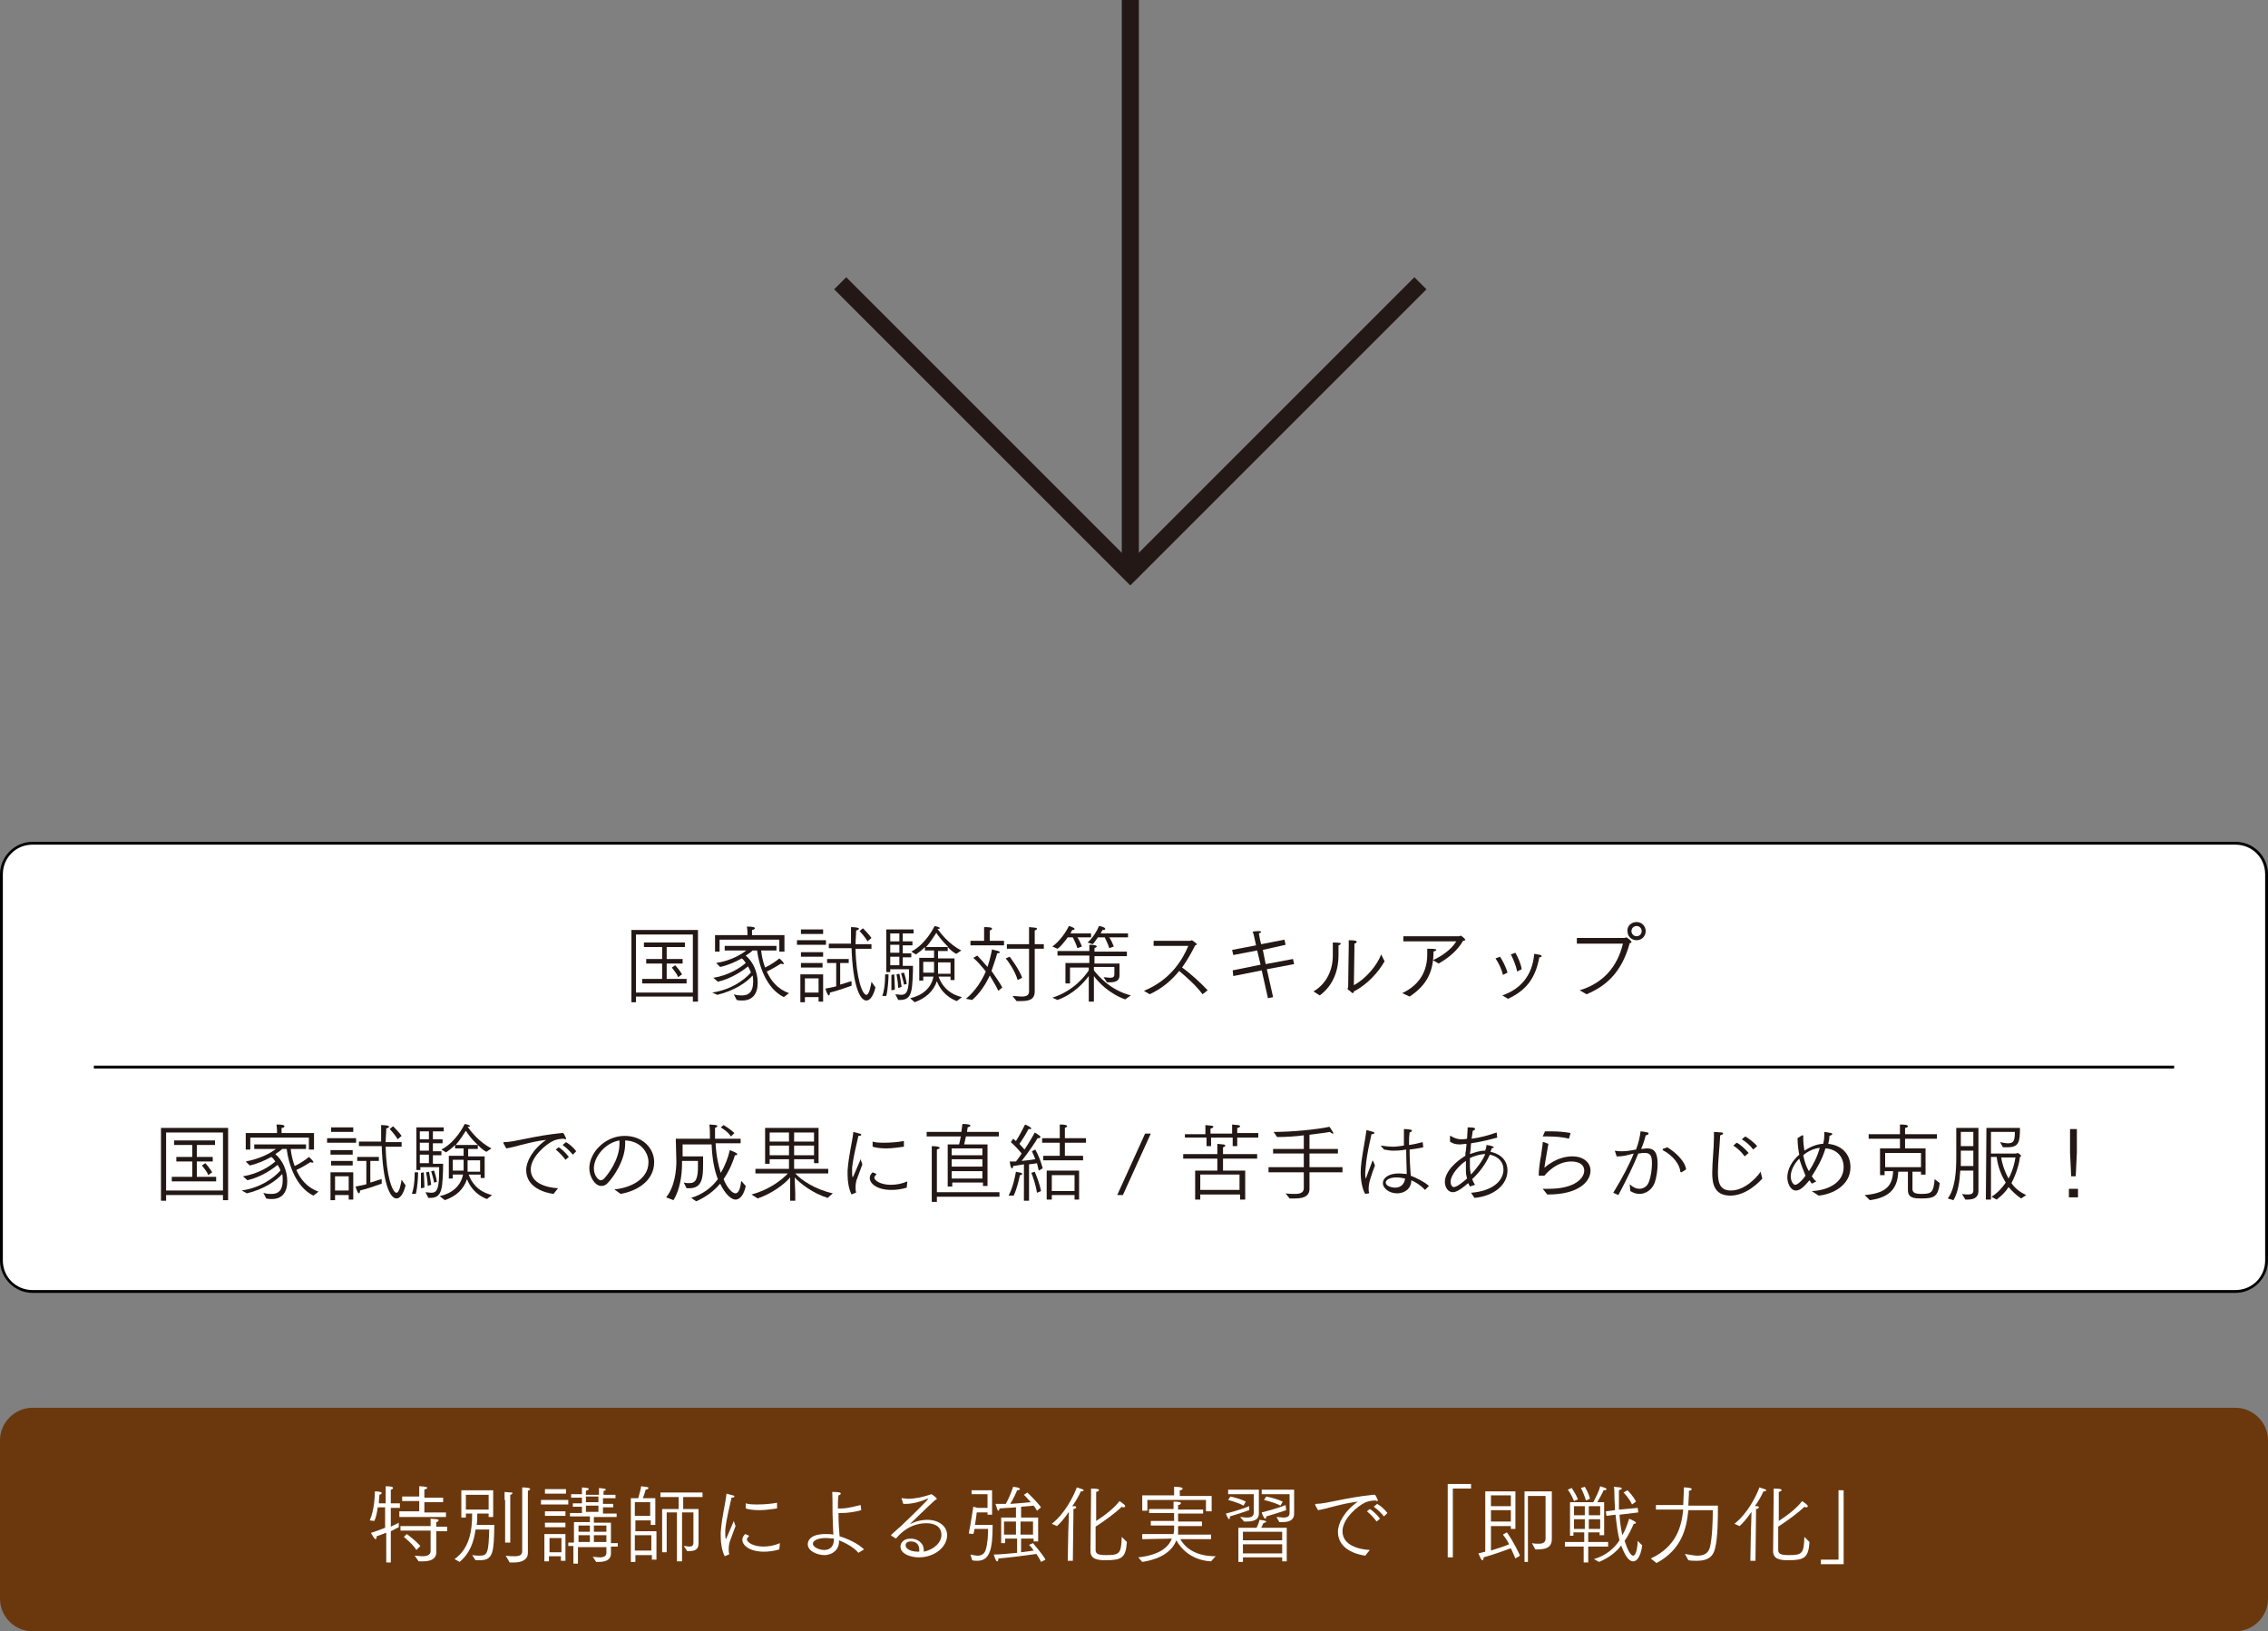 <?xml version="1.0" encoding="utf-8"?>
<!-- Generator: Adobe Illustrator 26.2.1, SVG Export Plug-In . SVG Version: 6.00 Build 0)  -->
<svg version="1.1" id="レイヤー_1" xmlns="http://www.w3.org/2000/svg" xmlns:xlink="http://www.w3.org/1999/xlink" x="0px"
	 y="0px" width="398.7px" height="286.8px" viewBox="0 0 398.7 286.8" style="enable-background:new 0 0 398.7 286.8;"
	 xml:space="preserve">
<rect x="0" y="0" width="398.7" height="286.8" fill="#808080" stroke="none"/>
<g>
	<g>
		<g>
			<path style="fill:#FFFFFF;" d="M5.7,227c-3,0-5.4-2.4-5.4-5.4v-67.9c0-3,2.4-5.4,5.4-5.4H393c3,0,5.4,2.4,5.4,5.4v67.9
				c0,3-2.4,5.4-5.4,5.4H5.7z"/>
			<path d="M393,148.5c2.9,0,5.2,2.3,5.2,5.2v67.9c0,2.9-2.3,5.2-5.2,5.2H5.7c-2.9,0-5.2-2.3-5.2-5.2v-67.9c0-2.9,2.3-5.2,5.2-5.2
				H393 M393,148H5.7c-3.1,0-5.7,2.6-5.7,5.7v67.9c0,3.1,2.6,5.7,5.7,5.7H393c3.1,0,5.7-2.6,5.7-5.7v-67.9
				C398.7,150.5,396.1,148,393,148L393,148z"/>
		</g>
		<g>
			<line style="fill:none;stroke:#000000;stroke-width:0.5;stroke-miterlimit:10;" x1="16.5" y1="187.6" x2="382.2" y2="187.6"/>
		</g>
		<g>
			<g>
				<path style="fill:#231815;" d="M111,163.5h11.7v12.6h-0.9v-0.9h-10v1H111V163.5z M121.8,174.5l0-10.2h-10v10.2H121.8z
					 M112.9,172.1h3.5v-2.7h-2.8v-0.8h2.8v-2.1h-3.2v-0.8h7.2v0.8h-3.2v2.1h2.8v0.8h-2.8v2.7h3.5v0.8h-7.8V172.1z M118.7,169.7
					c0.1,0.1,0.8,0.9,1.2,1.6l-0.7,0.5c-0.2-0.7-1-1.5-1.1-1.7L118.7,169.7z"/>
				<path style="fill:#231815;" d="M125.2,174.5c3.3-0.5,5.5-2.1,6.8-3.5c-0.1-0.4-0.3-0.7-0.5-1.1c-0.6,0.5-2.7,2.1-5.3,2.7
					l-0.8-0.7c2.7-0.4,4.8-1.8,5.7-2.6c-0.2-0.3-0.4-0.6-0.7-0.8c-1.1,0.6-2.4,1.2-3.8,1.5l-0.7-0.7c2.6-0.4,4.4-1.5,5.3-2.2h-3.8
					v-0.8h9.1v0.8h-2.7c0.1,0.9,0.3,1.9,0.7,3c0.9-0.4,2.2-1.3,2.5-1.6c0.4,0.3,0.8,0.8,0.8,0.9c0,0.1-0.1,0.1-0.2,0.1
					c-0.1,0-0.2,0-0.3-0.1c-0.3,0.2-1.6,1-2.5,1.4c0.7,1.6,1.9,3.1,3.9,3.8l-0.9,0.7c-3.1-1.5-4.4-5.6-4.7-8.2h-0.8
					c-0.3,0.3-0.7,0.6-1.2,0.9c1.3,1.1,2.1,2.9,2.1,4.8c0,1.9-0.9,3.1-2.7,3.1c-0.3,0-0.6,0-1-0.1l-0.5-1c0.5,0.2,1,0.2,1.5,0.2
					c1.1,0,1.9-0.6,1.9-2.4c0-0.3,0-0.8-0.1-1.1c-0.9,1.1-3.2,2.7-6.2,3.4L125.2,174.5z M125.8,164.4h5.6V164c0,0,0-0.5-0.1-1.1
					c1,0,1.4,0.1,1.4,0.3c0,0.1-0.2,0.3-0.5,0.3l0,0.6v0.3h5.7v2.9h-0.9v-2.1h-10.5v2.1h-0.8V164.4z"/>
				<path style="fill:#231815;" d="M140.1,165.3h5.1v0.8h-5.1V165.3z M140.8,163.4h3.9v0.8h-3.9V163.4z M140.8,171.3h3.9v4.8l-0.8,0
					l0-0.8h-2.4v0.9h-0.8V171.3z M140.8,167.4h3.9v0.8h-3.9V167.4z M140.8,169.3h3.8v0.8h-3.8V169.3z M143.9,174.5V172h-2.4l0,2.5
					H143.9z M146.9,169.3h-1.5v-0.7h3.8v0.7h-1.5v3.8c0.8-0.2,1.5-0.5,2-0.6l0,0.8c-0.9,0.3-2.5,0.9-3.8,1.2v0
					c0,0.3-0.1,0.5-0.2,0.5c-0.1,0-0.3-0.2-0.6-1.2c0.5-0.1,1.2-0.2,1.9-0.4V169.3z M145.6,165.9h4c0-0.5,0-0.9,0-1.4l0-1.5
					c0.1,0,1.4,0,1.4,0.3c0,0.1-0.2,0.2-0.5,0.3c0,0.8-0.1,1.6-0.1,2.4h2.8v0.8h-2.8c0.1,5.2,1.2,8.1,1.9,8.1c0.5,0,0.8-1.6,0.9-2.3
					l0.7,1c-0.4,1.6-1,2.3-1.6,2.3c-1.2,0-2.4-2.9-2.6-9.2h-4V165.9z M151.7,163.2c0.2,0.2,1.1,1.1,1.5,1.7l-0.7,0.6
					c-0.5-0.9-1.3-1.7-1.4-1.8L151.7,163.2z"/>
				<path style="fill:#231815;" d="M155.1,175.1c0.2-0.5,0.5-1.7,0.5-3.8l0.6,0c0,0.8-0.1,2.6-0.4,3.8L155.1,175.1z M157.4,174.8
					c0.3,0,0.8,0.1,1,0.1c1.1,0,1.4-0.8,1.4-4v-0.5h-3.3v0.5h-0.7v-7.5h4.8v0.7h-1.9v1.4h1.7v0.7h-1.7v1.4h1.5v0.7h-1.5v1.5h1.8
					c0,1.4-0.1,3.7-0.3,4.4c-0.3,1.3-1,1.6-2,1.6l-0.3,0L157.4,174.8z M158.1,165.5v-1.4h-1.6v1.4H158.1z M158.1,167.5v-1.4h-1.6
					v1.4H158.1z M158.1,169.7v-1.5h-1.6v1.5H158.1z M156.7,174.1c0-0.2,0-0.8,0-1.5c0-0.4,0-0.8,0-1.2l0.5-0.1
					c0,0.3,0.1,1.4,0.1,2.2c0,0.2,0,0.3,0,0.5L156.7,174.1z M157.9,173.7c0-0.3-0.1-1.4-0.3-2.4l0.5-0.1c0.1,0.3,0.3,1.6,0.4,2.3
					L157.9,173.7z M158.9,173.1c0-0.2-0.2-1-0.5-2l0.5-0.1c0.1,0.2,0.4,1.2,0.5,2L158.9,173.1z M160,175.5c2.2-0.5,3.7-1.8,4.1-3.8
					h-1.8v0.7h-0.7v-4h2.6l0-1.3h-1.6v-0.6c-0.5,0.5-1,0.9-1.6,1.3l-0.8-0.5c2.5-1.3,3.9-4.1,4.1-4.5c0.9,0.2,0.9,0.3,0.9,0.4
					c0,0.1-0.1,0.1-0.3,0.1h-0.1c0.5,0.7,2,2.7,4.2,3.8l-0.9,0.6c-0.6-0.3-1.1-0.8-1.5-1.2v0.7h-1.7l0,1.3h2.9v3.8h-0.7v-0.6H165
					c0.4,1.2,1.5,3,4.1,3.6l-0.9,0.7c-2.1-0.8-3.1-2.4-3.5-3.5c-0.6,1.8-2,3-3.9,3.7L160,175.5z M164.2,171.1c0-0.2,0-0.4,0-0.6
					v-1.4h-1.9v1.9H164.2z M166.7,166.5c-1-1-1.8-2-2.1-2.5c-0.4,0.6-1,1.6-1.8,2.5H166.7z M167.1,171.1v-1.9h-2.2v1.5
					c0,0.2,0,0.3,0,0.5H167.1z"/>
				<path style="fill:#231815;" d="M169.8,175.6c1.7-1.4,2.8-3.2,3.5-4.8c-0.7-0.9-1.5-1.8-2.2-2.4l0.7-0.4c0.5,0.5,1.1,1.2,1.8,2
					c0.5-1.5,0.7-2.7,0.8-3.1c0.2,0.1,0.7,0.2,1.1,0.3c0.2,0.1,0.3,0.2,0.3,0.2c0,0.1-0.2,0.2-0.5,0.2c-0.2,0.8-0.6,1.9-1,3.1
					c0.7,1,1.4,2,1.9,2.9l-0.7,0.6c-0.4-0.9-1-1.8-1.5-2.7c-0.7,1.5-1.7,3.1-3.1,4.3L169.8,175.6z M170.5,165.4h2.5v-1.3
					c0-0.2,0-0.7,0-1.1c0.7,0,1.4,0,1.4,0.3c0,0.1-0.2,0.2-0.4,0.3c0,0.3,0,0.7,0,0.7v1.1h2.5v0.8h-5.9V165.4z M178.9,172.3
					c-0.5-1.7-1.8-3.5-2.1-3.8l0.7-0.3c0.2,0.3,1.6,2.1,2.2,3.7L178.9,172.3z M178,175.1c0.6,0,1.1,0.1,1.6,0.1
					c0.8,0,1.3-0.2,1.3-0.9v-7.5h-3.9V166h3.9v-1.9c0,0,0-0.6,0-1.1c1.2,0.1,1.4,0.1,1.4,0.3c0,0.1-0.2,0.2-0.4,0.3
					c0,0.3,0,0.8,0,0.8v1.6h1.6v0.8h-1.6v6.1c0,0.8,0,1.3,0,1.4c0,1.6-1.3,1.7-2.5,1.7l-0.7,0L178,175.1z"/>
				<path style="fill:#231815;" d="M185,166.4c1.3-0.9,2.5-2.7,2.9-3.6c0.1,0,1,0.3,1,0.5c0,0.1-0.1,0.2-0.3,0.2l-0.1,0
					c-0.1,0.2-0.2,0.3-0.3,0.6h3.6v0.7h-2.4c0.3,0.4,0.6,1.1,0.8,1.6l-0.8,0.3c-0.2-0.7-0.6-1.5-0.8-1.9h-0.9
					c-0.6,0.8-1.2,1.6-1.8,2L185,166.4z M185,175.4c3.8-1.2,5.8-3.9,6.4-4.8v-0.5h-3.3v2.8h-0.8v-3.6h4.2v-1.3h-5.6v-0.8h5.6v-0.1
					c0,0,0-0.6,0-1c0.2,0,1.3,0,1.3,0.3c0,0.1-0.2,0.2-0.4,0.3c0,0.2,0,0.5,0,0.6h5.7v0.8h-5.7v1.3h4.4v1.2c0,0.1,0,0.8,0,0.9
					c0,1-0.8,1.2-1.7,1.2c-0.1,0-0.3,0-0.5,0l-0.6-0.9c0.4,0,0.8,0.1,1.1,0.1c0.5,0,0.8-0.1,0.8-0.6v-1.3h-3.6v0.6
					c0.7,0.9,2.9,3.5,6.5,4.4l-1,0.7c-2.8-1-4.7-3-5.5-4.1c0,0.8,0,2.2,0,2.5l0,2h-0.9l0-2c0-0.3,0-1.7,0-2.5
					c-0.9,1.2-2.7,3.2-5.5,4.2L185,175.4z M191.2,165.7c0.9-0.8,1.7-2.1,2-2.9c0.1,0,1.1,0.2,1.1,0.5c0,0.1-0.1,0.2-0.4,0.2h-0.1
					l-0.3,0.6h4.8v0.7H195c0.3,0.4,0.6,1.1,0.8,1.6l-0.8,0.3c-0.2-0.7-0.6-1.5-0.8-1.9H193c-0.3,0.4-0.6,0.9-0.9,1.2L191.2,165.7z"
					/>
				<path style="fill:#231815;" d="M201.1,174.2c4.6-1.9,6.7-5.3,7.8-7.9l-6.1,0v-0.9l6.4,0c0.2,0,0.2-0.1,0.3-0.1s0.9,0.6,0.9,0.7
					c0,0.1-0.2,0.2-0.3,0.2c-0.6,1.2-1.3,2.5-2.3,3.9c1.3,0.9,3.3,2.7,4.5,4l-0.9,0.7c-1.1-1.5-2.8-3-4.1-4.1
					c-1.3,1.6-3,3.1-5.2,4.1L201.1,174.2z"/>
				<path style="fill:#231815;" d="M216.7,170.6l4.9-1l-0.6-2.5l-4.2,0.8l-0.2-0.9l4.2-0.8l-0.3-1.4c0,0-0.1-0.6-0.3-1
					c0.5-0.1,0.9-0.1,1.1-0.1h0.1c0.2,0,0.3,0.1,0.3,0.1c0,0.1-0.1,0.2-0.4,0.3c0.1,0.5,0.2,1.1,0.2,1.1l0.2,0.8l4.1-0.8l0.2,0.9
					L222,167l0.5,2.5l4.8-0.9l0.2,0.9l-4.8,0.9l1.1,4.9l-0.9,0.2l-1.1-4.9l-5,1L216.7,170.6z"/>
				<path style="fill:#231815;" d="M230.9,174.3c2.4-1.4,3.4-3.9,3.4-6.3v-0.3c0,0,0-0.4,0-0.8c0-0.4,0-0.9,0-1.2
					c1.2,0,1.4,0.1,1.4,0.2c0,0.1-0.1,0.2-0.4,0.3c0,0.6,0,1.1,0,1.5v0.2c0,3.5-1.5,5.8-3.3,7.1L230.9,174.3z M238,173.2
					c2.1-1.1,4.1-3.5,4.8-5.4l0.6,1.2c-1,1.8-3,4.1-5.4,5.3c0,0.2-0.1,0.3-0.2,0.3c-0.1,0-0.6-0.5-0.8-0.6c-0.1-0.1-0.1-0.1-0.1-0.2
					l0.1-0.3c0-1.3,0.1-7.1,0.1-7.1c0-0.2,0-0.8,0-1.1c1.1,0,1.4,0.1,1.4,0.3c0,0.1-0.1,0.2-0.4,0.3c0,0.4,0,0.9,0,0.9L238,173.2z"
					/>
				<path style="fill:#231815;" d="M246.5,174.6c3-1.4,4.4-3.8,4.4-6.8c0-0.3,0-0.7,0-1c0.9,0,1.6,0,1.6,0.2c0,0.1-0.2,0.2-0.5,0.3
					c0,3.3-1,5.8-4.2,7.9L246.5,174.6z M246.7,164.6h9.8c0.1,0,0.2-0.1,0.3-0.1c0.1,0,0.8,0.6,0.8,0.7c0,0.1-0.2,0.2-0.4,0.2
					c-0.9,1.6-2.5,3-4.3,4l-1-0.6c1.4-0.6,3.3-1.9,4.1-3.3l-9.3,0V164.6z"/>
				<path style="fill:#231815;" d="M264.2,171.4c-0.2-1-0.8-2.2-1.3-2.9l0.8-0.3c0.4,0.6,1.1,1.9,1.3,2.8L264.2,171.4z M264.1,175
					c3.2-1.1,5.3-3.5,5.6-7.3c0.2,0,0.7,0.1,1.1,0.2c0.1,0,0.2,0.1,0.2,0.2v0c0,0.1-0.1,0.2-0.4,0.2c-0.7,3.9-2.5,5.9-5.5,7.3
					L264.1,175z M266.7,170.8c-0.2-1.1-0.7-2.2-1.1-3l0.8-0.3c0.4,0.7,1,2,1.1,2.9L266.7,170.8z"/>
				<path style="fill:#231815;" d="M277.7,174.1c4-1.2,6.6-4,7.6-8.2l-8.1,0v-1l8.3,0c0.2,0,0.3-0.1,0.4-0.1c0.1,0,0.9,0.6,0.9,0.8
					c0,0.1-0.1,0.2-0.3,0.2c-1.5,5.5-4.5,7.7-7.6,9L277.7,174.1z M287.7,162.1c0.9,0,1.6,0.7,1.6,1.6c0,0.9-0.7,1.6-1.6,1.6
					c-0.9,0-1.6-0.7-1.6-1.6C286,162.8,286.8,162.1,287.7,162.1z M288.6,163.7c0-0.5-0.4-0.9-0.9-0.9c-0.5,0-0.9,0.4-0.9,0.9
					s0.4,0.9,0.9,0.9C288.2,164.6,288.6,164.2,288.6,163.7z"/>
				<path style="fill:#231815;" d="M28.4,198.3h11.7V211h-0.9v-0.9h-10v1h-0.9V198.3z M39.2,209.3l0-10.2h-10v10.2H39.2z
					 M30.3,206.9h3.5v-2.7h-2.8v-0.8h2.8v-2.1h-3.2v-0.8h7.2v0.8h-3.2v2.1h2.8v0.8h-2.8v2.7H38v0.8h-7.8V206.9z M36.1,204.5
					c0.1,0.1,0.8,0.9,1.2,1.6l-0.7,0.5c-0.2-0.7-1-1.5-1.1-1.7L36.1,204.5z"/>
				<path style="fill:#231815;" d="M42.5,209.3c3.3-0.5,5.5-2.1,6.8-3.5c-0.1-0.4-0.3-0.7-0.5-1c-0.6,0.5-2.7,2.1-5.3,2.7l-0.8-0.7
					c2.7-0.4,4.8-1.8,5.7-2.6c-0.2-0.3-0.4-0.6-0.7-0.8c-1.1,0.6-2.4,1.2-3.8,1.5l-0.7-0.7c2.6-0.5,4.4-1.5,5.3-2.2h-3.8v-0.8h9.1
					v0.8h-2.7c0.1,0.9,0.3,1.9,0.7,3c0.9-0.4,2.2-1.3,2.5-1.6c0.4,0.3,0.8,0.8,0.8,0.9c0,0.1-0.1,0.1-0.2,0.1c-0.1,0-0.2,0-0.3-0.1
					c-0.3,0.2-1.6,1-2.5,1.4c0.7,1.6,1.9,3.1,3.9,3.8l-0.9,0.7c-3.1-1.5-4.4-5.6-4.7-8.2h-0.8c-0.3,0.3-0.7,0.6-1.2,0.9
					c1.3,1.1,2.1,2.9,2.1,4.8c0,1.9-0.9,3.1-2.7,3.1c-0.3,0-0.6,0-1-0.1l-0.5-1c0.5,0.2,1,0.2,1.5,0.2c1.1,0,1.9-0.6,1.9-2.4
					c0-0.3,0-0.8-0.1-1.1c-0.9,1.1-3.2,2.7-6.2,3.4L42.5,209.3z M43.1,199.2h5.6v-0.4c0,0,0-0.5-0.1-1.1c1,0,1.4,0.1,1.4,0.3
					c0,0.1-0.1,0.3-0.5,0.3l0,0.6v0.3h5.7v2.9h-0.9v-2.1H44v2.1h-0.8V199.2z"/>
				<path style="fill:#231815;" d="M57.5,200.1h5.1v0.8h-5.1V200.1z M58.2,198.2h3.9v0.8h-3.9V198.2z M58.2,206.1h3.9v4.8l-0.8,0
					l0-0.8h-2.4v0.9h-0.8V206.1z M58.2,202.2H62v0.8h-3.9V202.2z M58.2,204.1H62v0.8h-3.8V204.1z M61.3,209.3v-2.5h-2.4l0,2.5H61.3z
					 M64.3,204.1h-1.5v-0.7h3.8v0.7h-1.5v3.8c0.8-0.2,1.5-0.5,2-0.6l0,0.8c-0.9,0.3-2.5,0.9-3.8,1.2v0c0,0.3-0.1,0.5-0.2,0.5
					c-0.1,0-0.3-0.2-0.6-1.2c0.5-0.1,1.2-0.2,1.9-0.4V204.1z M63,200.7h4c0-0.5,0-0.9,0-1.4l0-1.5c0.1,0,1.4,0,1.4,0.3
					c0,0.1-0.2,0.2-0.5,0.3c0,0.8-0.1,1.6-0.1,2.4h2.8v0.8h-2.8c0.1,5.2,1.2,8.1,1.9,8.1c0.5,0,0.8-1.6,0.9-2.3l0.7,1
					c-0.4,1.6-1,2.3-1.6,2.3c-1.2,0-2.4-2.9-2.6-9.2h-4V200.7z M69.1,198c0.2,0.2,1.1,1.1,1.5,1.7l-0.7,0.6
					c-0.5-0.9-1.3-1.7-1.4-1.8L69.1,198z"/>
				<path style="fill:#231815;" d="M72.4,209.9c0.2-0.5,0.5-1.7,0.5-3.8l0.6,0c0,0.8-0.1,2.6-0.4,3.8L72.4,209.9z M74.8,209.6
					c0.3,0,0.7,0.1,1,0.1c1.1,0,1.4-0.8,1.4-4v-0.5h-3.3v0.5h-0.7v-7.5H78v0.7h-1.9v1.4h1.7v0.7h-1.7v1.4h1.5v0.7h-1.5v1.5h1.8
					c0,1.4-0.1,3.7-0.3,4.4c-0.3,1.3-1,1.6-2,1.6l-0.3,0L74.8,209.6z M75.4,200.3v-1.4h-1.6v1.4H75.4z M75.4,202.3v-1.4h-1.6v1.4
					H75.4z M75.4,204.5V203h-1.6v1.5H75.4z M74,208.9c0-0.2,0-0.8,0-1.5c0-0.4,0-0.8,0-1.2l0.5-0.1c0,0.3,0.1,1.4,0.1,2.2
					c0,0.2,0,0.3,0,0.5L74,208.9z M75.2,208.5c0-0.3-0.1-1.4-0.3-2.4l0.5-0.1c0.1,0.3,0.3,1.6,0.4,2.3L75.2,208.5z M76.3,207.9
					c0-0.2-0.2-1-0.5-2l0.5-0.1c0.1,0.2,0.4,1.2,0.5,2L76.3,207.9z M77.3,210.3c2.2-0.5,3.7-1.8,4.1-3.8h-1.8v0.7h-0.7v-4h2.6l0-1.3
					H80v-0.6c-0.5,0.5-1,0.9-1.6,1.3l-0.8-0.5c2.5-1.3,3.9-4.1,4.1-4.5c0.9,0.2,0.9,0.3,0.9,0.4c0,0.1-0.1,0.1-0.3,0.1h-0.1
					c0.5,0.7,2,2.7,4.2,3.8l-0.9,0.6c-0.6-0.3-1.1-0.8-1.5-1.2v0.7h-1.7l0,1.3h2.9v3.8h-0.7v-0.6h-2.1c0.4,1.2,1.5,3,4.1,3.6
					l-0.9,0.7c-2.1-0.8-3.1-2.4-3.5-3.5c-0.6,1.8-1.9,3-3.9,3.7L77.3,210.3z M81.5,205.9c0-0.2,0-0.4,0-0.6v-1.4h-1.9v1.9H81.5z
					 M84,201.3c-1.1-1-1.8-2-2.1-2.5c-0.4,0.6-1,1.6-1.8,2.5H84z M84.4,205.9v-1.9h-2.2v1.5c0,0.2,0,0.3,0,0.5H84.4z"/>
				<path style="fill:#231815;" d="M88.5,201C88.5,201,88.5,201,88.5,201c0-0.1,0-0.2,0.1-0.2c1.9,0,5.1-1.1,10.1-1.6
					c0.1,0,0.1,0,0.2,0c0,0,0.1,0,0.1,0c0.1,0,0.5,0.9,0.5,0.9c0,0,0,0.1,0,0.1c0,0.1,0,0.1-0.1,0.1c-0.1,0-0.1,0-0.2-0.1
					c-0.8,0-1.2,0.1-1.8,0.3c-1.4,0.6-4.1,2.9-4.1,5.1c0,2.5,2.9,3.2,4.8,3.3l-0.8,1c-1.5-0.2-4.8-1.1-4.8-4.2
					c0-1.5,1.1-3.6,3.5-5.3c-2.7,0.3-5.6,1.3-7,1.5L88.5,201z M98.2,201.7c0.4,0.2,1.2,0.9,1.8,1.7l-0.6,0.5
					c-0.5-0.7-1.1-1.3-1.7-1.8L98.2,201.7z M99.5,200.8c0.4,0.2,1.2,0.8,1.8,1.6l-0.6,0.6c-0.5-0.6-1.1-1.2-1.8-1.7L99.5,200.8z"/>
				<path style="fill:#231815;" d="M108,209.1c2.5-0.2,6-1.6,6-4.8c0-1.5-1.2-3.7-4.1-3.8c0,0.2,0,0.4,0,0.6c0,3-2.2,6-3,6.8
					c-0.4,0.5-0.8,0.6-1.2,0.6c-1.1,0-2.1-1.6-2.1-3.1c0-2.8,2.8-5.7,6.2-5.7c3.2,0,5.2,2.2,5.2,4.6c0,3.3-3,5.1-5.9,5.6L108,209.1z
					 M104.4,205.4c0,1.3,0.8,2.1,1.2,2.1c0.2,0,0.4-0.1,0.6-0.3c0.6-0.6,2.7-3.3,2.7-6.1c0-0.2,0-0.4,0-0.6
					C106.4,200.9,104.4,203.4,104.4,205.4z"/>
				<path style="fill:#231815;" d="M117.1,210.5c1.5-1.8,1.8-4.7,1.8-6.3c0-0.6-0.1-3.5-0.1-4h6l0-0.6c0-0.6,0-1.2-0.1-1.9
					c1.4,0.1,1.4,0.1,1.4,0.3c0,0.1-0.2,0.2-0.4,0.3l0,1l0,0.9h4.5v0.8h-4.4c0.1,2.2,0.5,3.9,0.9,5.2c0.8-1.3,1.3-2.7,1.6-4
					c0.7,0.3,1.3,0.5,1.3,0.7c0,0.1-0.1,0.2-0.3,0.2c0,0-0.1,0-0.1,0c-0.3,1-0.9,2.6-2,4.2c0.6,1.5,1.5,2.5,2.1,2.5
					c0.6,0,0.9-1.1,1-2.2l0.8,0.9c-0.3,1.5-1,2.4-1.8,2.4c-0.7,0-1.8-0.9-2.7-2.8c-1,1.2-2.4,2.3-4.2,3.1l-0.9-0.6
					c2-0.6,3.6-1.8,4.7-3.3c-0.6-1.5-1-3.5-1.1-6.1h-5.1l0,2.1h3.6c0,0.4,0,0.9,0,1.4c0,2.2-0.1,4.2-2.4,4.2c-0.2,0-0.3,0-0.5,0
					l-0.5-1c0.4,0.1,0.7,0.1,1,0.1c1.1,0,1.5-0.7,1.5-3l0-0.9h-2.8v0.4v0.1c0,2.1-0.4,4.6-1.5,6.4L117.1,210.5z M127.2,197.8
					c0.2,0.1,1.3,0.8,1.9,1.4l-0.6,0.6c-0.6-0.9-1.5-1.4-1.8-1.6L127.2,197.8z"/>
				<path style="fill:#231815;" d="M132.1,210c3.1-0.8,5.4-2.6,6.4-3.7l-5.7,0v-0.8h5.9v-1.7h-3.4v0.8h-0.8v-6.3h9.4v6.2h-0.8v-0.7
					h-3.5v1.7h6v0.8l-5.8,0c1,1.1,3.4,2.8,6.6,3.5l-0.9,0.8c-2.6-0.8-4.8-2.5-5.8-3.6l0.1,2.8v1.3h-0.9v-1.3l0-2.8
					c-0.9,1.1-3.1,2.8-5.7,3.7L132.1,210z M138.7,200.7v-1.6h-3.4v1.6H138.7z M138.7,203.1v-1.7h-3.4v1.7H138.7z M143.1,200.7v-1.6
					h-3.5v1.6H143.1z M143.1,203.1v-1.7h-3.5v1.7H143.1z"/>
				<path style="fill:#231815;" d="M149.7,210c-0.5-1-0.7-2.3-0.7-3.5c0-0.2,0-0.5,0-0.7c0.2-2.8,0.8-4.8,1-6.7c0-0.1,0-0.1,0-0.1
					c0.1,0,1.1,0.3,1.1,0.3c0.2,0,0.3,0.1,0.3,0.2c0,0.1-0.1,0.2-0.5,0.2c-0.2,1-0.9,3.6-1.1,5.6c0,0.1,0,0.5,0,1
					c0,0.5,0.1,0.7,0.1,0.7c0,0,0.1-0.2,0.2-0.4c0.3-0.7,0.9-2.1,1.2-2.8c0,0.1,0.2,0.6,0.3,0.9c-0.3,0.8-0.7,1.9-1,2.7
					c-0.1,0.3-0.2,0.8-0.2,1.4c0,0.3,0,0.5,0.1,0.8v0c0,0,0,0.1-0.1,0.1L149.7,210z M154.1,206.4c-0.3,0.4-0.4,0.5-0.4,0.6
					c0,0.6,1.2,1.3,2.9,1.3c1,0,2-0.2,2.9-0.6l-0.1,1.1c-1,0.3-1.9,0.4-2.7,0.4c-2.5,0-3.8-1.1-3.8-2.1c0-0.4,0.2-0.7,0.5-1
					L154.1,206.4z M153.4,200.7c0.6,0.2,1.3,0.2,2.1,0.2c1.1,0,2.3-0.1,3.4-0.3v1c-0.8,0.1-2,0.3-3.1,0.3c-0.9,0-1.8-0.1-2.4-0.3
					L153.4,200.7z"/>
				<path style="fill:#231815;" d="M166.5,201.2h2.1c0.1-0.3,0.2-0.9,0.3-1.4h-6v-0.8h6.1c0.1-0.5,0.1-1,0.2-1.4c0,0,1.4,0,1.4,0.3
					c0,0.1-0.2,0.2-0.5,0.3c0,0.3-0.1,0.5-0.1,0.8h5.6v0.8h-5.8c-0.1,0.5-0.2,1-0.3,1.4h4.1v7.3h-0.8v-0.6h-5.4v0.7h-0.8V201.2z
					 M163.8,202.7c0,0,0-0.7,0-1.2c0.8,0,1.4,0.1,1.4,0.3c0,0.1-0.2,0.2-0.5,0.3c0,0.3,0,0.8,0,0.8v6.7h11v0.8h-11l0,0.9h-0.9V202.7
					z M172.7,203.1v-1.2h-5.4v1.2H172.7z M172.7,205.1v-1.3h-5.4v1.3H172.7z M172.7,207.2v-1.3h-5.4v1.3H172.7z"/>
				<path style="fill:#231815;" d="M177.3,210.2c0.8-1.5,1.1-3.2,1.3-4.2c0.2,0.1,0.7,0.1,0.9,0.2c0.1,0,0.2,0.1,0.2,0.2
					c0,0.1-0.2,0.2-0.4,0.2c-0.2,0.9-0.5,2.3-1.1,3.6L177.3,210.2z M180,204.7c-0.6,0.1-1.2,0.2-1.9,0.3c0,0.3-0.1,0.4-0.2,0.4
					c-0.2,0-0.3-0.5-0.4-1.2c0.4,0,0.7,0,1.1,0c0.3-0.4,0.7-0.9,1-1.4c-0.4-0.5-1.1-1.3-1.9-2l0.4-0.6c0.2,0.1,0.3,0.3,0.5,0.4
					c0.6-0.9,1.4-2.5,1.6-2.9c0.3,0.1,1.1,0.5,1.1,0.7c0,0.1-0.1,0.1-0.3,0.1c-0.1,0-0.1,0-0.2,0c-0.3,0.6-1,1.8-1.6,2.6
					c0.4,0.4,0.7,0.8,0.9,1c0.8-1.2,1.5-2.4,1.8-3c1,0.6,1,0.7,1,0.8c0,0.1-0.1,0.2-0.3,0.2c-0.1,0-0.1,0-0.2,0
					c-0.2,0.4-1.6,2.5-2.8,4c1-0.1,1.9-0.2,2.4-0.3c-0.2-0.5-0.4-1-0.6-1.4l0.6-0.3c0.5,0.9,1,2.1,1.3,3.3l-0.7,0.4
					c-0.1-0.4-0.2-0.9-0.3-1.3c-0.4,0.1-0.9,0.1-1.4,0.2l0,6.4H180L180,204.7z M182.3,209.7c-0.2-1.3-0.7-2.8-1-3.5l0.6-0.2
					c0.3,0.7,0.9,2.2,1.1,3.4L182.3,209.7z M183.4,203.2h2.9v-2.3h-3.1v-0.8h3.1v-1.3c0-0.2,0-0.7,0-1.1c0.9,0,1.3,0.1,1.3,0.3
					c0,0.1-0.2,0.2-0.4,0.3c0,0.2,0,0.7,0,0.7v1.1h3.7v0.8h-3.7v2.3h3.2v0.8h-7V203.2z M184,205.8h5.7v5.1h-0.8v-0.8h-4v0.8H184
					V205.8z M188.9,209.4l0-2.8h-4v2.8H188.9z"/>
				<path style="fill:#231815;" d="M201.3,199.3h1l-4.9,10.8h-1L201.3,199.3z"/>
				<path style="fill:#231815;" d="M208.1,199.4h3.8v-0.6l0-1c1.1,0.1,1.4,0.1,1.4,0.3c0,0.1-0.2,0.3-0.5,0.3c0,0.1,0,0.3,0,0.4v0.1
					v0.4h3.8v-0.6c0,0,0-0.6,0-1c1.1,0.1,1.4,0.1,1.4,0.3c0,0.1-0.2,0.3-0.5,0.3c0,0.1,0,0.3,0,0.4v0.1v0.4h3.7v0.8h-3.7v1.5h-0.8
					v-1.5h-3.8v1.5h-0.8v-1.5h-3.8V199.4z M210.1,205.8h3.9v-2.1h-6v-0.8h6v-0.8c0,0,0-0.6,0-1c1.1,0.1,1.4,0.1,1.4,0.3
					c0,0.1-0.2,0.3-0.4,0.3c0,0.1,0,0.3,0,0.4v0.2v0.6h6v0.8h-6v2.1h3.9v5.1h-0.9V210H211v0.9h-0.9V205.8z M217.9,209.2v-2.7H211
					v2.7H217.9z"/>
				<path style="fill:#231815;" d="M226,209.8c0.5,0.1,1.1,0.1,1.7,0.1c0.8,0,1.5-0.2,1.5-1l0-2.8H223v-0.9h6.2v-2.4h-5.4V202h5.4
					v-2.4c-1.5,0.2-3.1,0.3-4.7,0.3l-0.6-0.9h0.2c2.9,0,7.3-0.4,9.6-0.9c0.1,0.1,0.3,0.4,0.6,0.9c0,0.1,0.1,0.1,0.1,0.2
					c0,0.1,0,0.1-0.1,0.1c-0.1,0-0.3-0.1-0.5-0.3c-1,0.2-2.3,0.3-3.6,0.5v2.5h5v0.8h-5v2.4h5.8v0.9h-5.8v1.5c0,0.8,0,1.3,0,1.4v0
					c0,1.5-1.4,1.7-2.6,1.7c-0.3,0-0.6,0-0.9,0L226,209.8z"/>
				<path style="fill:#231815;" d="M240,209.9c-0.5-0.8-0.8-2.3-0.8-3.8c0-1.1,0.2-2.5,0.6-4.8c0.1-0.6,0.3-1.7,0.4-2.5
					c0-0.1,0-0.1,0.1-0.1c0,0,0.8,0.2,1.1,0.3c0.1,0,0.2,0.1,0.2,0.2c0,0.1-0.1,0.2-0.5,0.2c-0.2,1-0.8,3.3-1,5.6
					c0,0.3-0.1,0.8-0.1,1.3c0,0.9,0.1,0.9,0.1,0.9c0,0,0,0,1.2-3.2c0.1,0.1,0.3,0.6,0.4,0.9c-0.8,2.2-1.1,3.1-1.1,4.1
					c0,0.2,0,0.5,0.1,0.7v0c0,0,0,0.1-0.1,0.1L240,209.9z M242.7,201.4C242.7,201.3,242.7,201.3,242.7,201.4
					C242.7,201.3,242.7,201.3,242.7,201.4L242.7,201.4c0.8,0.1,1.5,0.2,2.2,0.2c0.5,0,1.3-0.1,1.9-0.2v-0.9c0-1.6,0-1.8,0-2
					c0,0,0.8,0,1.1,0.1c0.2,0,0.3,0.1,0.3,0.2c0,0.1-0.1,0.2-0.4,0.3c-0.1,0.8-0.1,1-0.1,2.2c0.8-0.1,1.6-0.3,2.4-0.5l0.1,0.9
					c-0.8,0.2-1.6,0.3-2.4,0.4c0,1.7,0.1,3.3,0.2,4.6c1,0.4,2.3,1,3.2,1.8l-0.7,0.7c-0.7-0.8-1.7-1.4-2.4-1.7c0,1.5-1.2,2.3-2.5,2.3
					c-1.4,0-2.5-0.9-2.5-1.8c0-0.9,1-1.7,2.8-1.7c0.5,0,1,0.1,1.4,0.1c0-0.8-0.1-2.5-0.1-4.3c-1.1,0.2-1.9,0.2-2.3,0.2
					c-0.5,0-1-0.1-1.6-0.2L242.7,201.4z M245.5,207c-1.3,0-1.9,0.5-1.9,0.9c0,0.6,1,0.9,1.7,0.9c0.9,0,1.6-0.6,1.7-1.6
					C246.6,207.1,246,207,245.5,207z"/>
				<path style="fill:#231815;" d="M258.6,209.7c3.8-0.3,5.7-2.1,5.7-4.1c0-1.3-0.9-2.3-2.4-2.6c-0.7,1.6-1.8,3.1-3.1,4.3
					c0.1,0.3,0.3,0.7,0.5,1l-0.9,0.3c-0.1-0.2-0.2-0.4-0.3-0.6c-1.7,1.5-2.4,1.6-2.7,1.6c-0.8,0-1.4-0.8-1.4-1.8
					c0-1.9,2.1-3.7,3.6-4.6c0-0.3,0-0.6,0.1-0.9c0-0.4,0.1-0.8,0.1-1.2c-0.4,0-0.8,0.1-1.2,0.1c-0.8,0-1.3-0.2-1.7-0.5l0-0.9
					c0-0.1,0-0.1,0.1-0.1c0,0,0,0,0,0c0.7,0.4,1.2,0.6,1.9,0.6c0.1,0,0.6,0,1-0.1c0-0.6,0.1-1.3,0.1-2c1.2,0,1.3,0.1,1.3,0.3
					c0,0.1-0.1,0.2-0.4,0.3l-0.2,1.4c1.5-0.2,3-0.6,4.4-1.1l0.1,0.9c-1.5,0.4-3.1,0.8-4.6,1c0,0-0.1,1.5-0.2,1.9
					c0.9-0.3,1.7-0.6,2.6-0.6h0.1c0-0.1,0-0.2,0.1-0.3c0.1-0.5,0.1-0.5,0.1-0.7c0.9,0.1,1.3,0.3,1.3,0.4c0,0.1-0.1,0.1-0.4,0.2
					c0,0.2-0.1,0.4-0.2,0.6c1.1,0.2,3,1,3,3.3c0,2.5-2.4,4.5-5.8,4.8L258.6,209.7z M257.7,206c0-0.3,0-0.7,0-1c0-0.3,0-0.6,0-0.9
					c-1.1,0.7-2.7,2.4-2.7,3.7c0,0.4,0.2,0.9,0.6,0.9c0.5,0,1.6-0.9,2.3-1.5C257.8,206.8,257.7,206.4,257.7,206z M261.1,202.9
					c-0.1,0-0.2,0-0.3,0c-0.9,0.1-1.8,0.4-2.4,0.7c0,0.5,0,1,0,1.5c0,0.8,0.2,1.3,0.2,1.4C259.6,205.4,260.6,204.1,261.1,202.9z"/>
				<path style="fill:#231815;" d="M271.2,209c0.3,0,0.7,0,1.1,0c4.6,0,6.2-1.9,6.2-3.2c0-0.9-0.7-1.6-2.3-1.6
					c-2.8,0-4.7,2.5-4.7,2.5c0,0-0.8,0-0.9,0c-0.1,0-0.1,0-0.1-0.1c0-0.9,0.2-2.4,0.4-3.4c0.1-0.9,0.3-1.9,0.3-2.3
					c0-0.1,0-0.1,0.1-0.1c0,0,0.1,0,0.1,0l0.8,0.3c0,0-0.7,3.9-0.7,4.2c2.1-1.8,4-2,4.9-2c2.1,0,3.2,1.2,3.2,2.5
					c0,2-2.2,4.2-7.4,4.2h-0.2L271.2,209z M271.6,198.9c0.3,0,0.6,0,1,0c1.3,0,2.5,0.1,3.5,0.3l-0.3,1c-1-0.3-2.4-0.4-3.7-0.4
					c-0.3,0-0.6,0-0.9,0L271.6,198.9z"/>
				<path style="fill:#231815;" d="M283.6,209.7c1.6-2.6,2.9-5.1,3.6-6.9l-0.8,0.2c-0.7,0.2-1.4,0.3-1.9,0.3c-0.1,0-0.2,0-0.3,0
					l-0.3-0.9c0,0,0,0,0,0c0-0.1,0.1-0.1,0.1-0.1c0.3,0.1,0.7,0.1,1,0.1c0.7,0,1,0,2.6-0.3c0.4-1,0.7-2.2,0.8-3.2
					c0.2,0,0.9,0.1,1.2,0.2c0.2,0,0.2,0.1,0.2,0.2c0,0.1-0.2,0.3-0.5,0.3c-0.1,0.5-0.4,1.5-0.8,2.4c0.9-0.1,1-0.1,1.1-0.1
					c1.1,0,1.8,0.6,1.8,2.7c0,1.1-0.2,2.4-0.5,3.3c-0.5,1.3-1.6,2-2.7,2c-0.6,0-1.1-0.2-1.6-0.5l-0.1-1.2c0.5,0.5,1.1,0.8,1.7,0.8
					c0.7,0,1.4-0.4,1.7-1.3c0.3-0.8,0.5-2.1,0.5-3.1c0-1.1-0.1-1.9-1.2-1.9c-0.1,0-0.2,0-0.3,0c-0.3,0-0.6,0.1-0.9,0.1
					c-0.8,2-1.9,4.3-3.5,7.3L283.6,209.7z M293.1,201.7c1.8,1.1,3.2,2.7,3.3,3.9l-0.8,0.5c0,0,0,0-0.1,0c0,0,0,0-0.1-0.1
					c-0.1-1.2-1.2-2.8-3.1-3.8c0,0,0,0,0-0.1c0,0,0-0.1,0-0.1L293.1,201.7z"/>
				<path style="fill:#231815;" d="M309.8,207.2c-0.4,0.5-2.8,3-5.6,3c-2.9,0-3.2-2.2-3.2-4c0-1.9,0.3-4.3,0.3-6.3
					c0-0.3,0-0.6,0-0.9c0.4,0,1,0.1,1.4,0.1c0.1,0,0.2,0.1,0.2,0.2c0,0.1-0.1,0.2-0.5,0.3c-0.1,2.1-0.4,4.7-0.4,6.5
					c0,2.1,0.5,3.2,2.3,3.2c2.3,0,4.4-2.1,5.2-3.3L309.8,207.2z M305.3,200.9c0.5,0.2,1.4,1,2.1,1.8l-0.7,0.6
					c-0.5-0.7-1.2-1.4-2-1.9L305.3,200.9z M306.8,199.8c0.4,0.2,1.4,0.9,2.1,1.7l-0.7,0.6c-0.4-0.6-1.3-1.4-2-1.8L306.8,199.8z"/>
				<path style="fill:#231815;" d="M318.5,209.4c2.7-0.1,5.6-1.4,5.6-4.2c0-1.8-1.2-3.2-3.2-3.3c-0.5,1.8-1.5,3.5-2.4,4.9
					c0.2,0.3,0.5,0.7,0.8,0.9l-0.8,0.4c-0.1-0.2-0.3-0.4-0.4-0.6c-1.1,1.3-1.7,1.8-2.4,1.8c-1,0-1.5-1.4-1.5-2.3
					c0-1.4,0.8-2.9,2.1-4c-0.2-1-0.3-2-0.3-2.9l0.8-0.5c0,0,0.1,0,0.1,0c0,0,0.1,0,0.1,0.1v0l0,0.5c0,0.7,0.1,1.4,0.2,2.1
					c0.9-0.6,2-1.1,3.1-1.2c0.1,0,0.1,0,0.2,0c0.2-0.7,0.2-1.3,0.2-1.9V199c1.3,0.2,1.4,0.2,1.4,0.4c0,0.1-0.2,0.2-0.5,0.3
					c0,0.5-0.1,0.9-0.2,1.4c2.7,0.3,3.9,2.1,3.9,4.1c0,3.3-3.3,4.8-5.6,5L318.5,209.4z M316.3,203.7c-0.9,0.9-1.5,2.1-1.5,3.1
					c0,0.8,0.4,1.5,0.8,1.5c0.3,0,1-0.5,1.8-1.6C317,205.7,316.6,204.7,316.3,203.7z M319.9,201.8c-1,0.1-2.1,0.6-2.9,1.3
					c0.2,1,0.5,2,1,2.8C318.8,204.7,319.5,203.3,319.9,201.8L319.9,201.8z"/>
				<path style="fill:#231815;" d="M327.8,210.1c3.8-0.3,4.9-1.7,5-4.2h-1.5v0.7h-0.8v-4.7h3.5v-1.7h-5.5v-0.8h5.5v-0.6
					c0,0,0-0.6,0-1.1c1,0,1.4,0.1,1.4,0.3c0,0.1-0.2,0.3-0.5,0.3c0,0.2,0,0.5,0,0.6v0.5h5.6v0.8h-5.6v1.7h3.6v4.6h-0.8V206h-1.5
					c0,0.9,0,2.9,0,3c0,0.6,0.3,0.9,1.6,0.9c1.8,0,2.1-0.3,2.3-2.6l0.9,0.7c-0.3,2.3-0.9,2.7-3.2,2.7c-1.4,0-2.4-0.1-2.4-1.5v0
					l0-3.2h-1.7c-0.1,2.5-1.1,4.5-5,5L327.8,210.1z M337.7,205.2v-2.5h-6.3v2.5H337.7z"/>
				<path style="fill:#231815;" d="M342.4,210.7c1.3-1.7,1.5-4.7,1.5-7.2c0-0.7,0-4.1,0-5.2h3.9v9c0,1.1,0,1.9,0,2.1
					c0,1.2-0.9,1.5-2,1.5h-0.3l-0.6-1c0.4,0.1,0.8,0.1,1.1,0.1c0.6,0,0.9-0.2,0.9-0.7v-3.5h-2.3c-0.1,1.9-0.4,3.9-1.2,5.2
					L342.4,210.7z M346.9,205v-2.7h-2.2c0,0.8,0,1.7,0,2.7H346.9z M346.9,201.5v-2.5h-2.2c0,0.5,0,1.5,0,2.5H346.9z M349.2,198.3
					h5.9c0,2.5-0.2,3.4-2.2,3.4c-0.3,0-0.5,0-0.8,0l-0.5-0.9c0.5,0.1,1,0.2,1.4,0.2c1,0,1.2-0.5,1.2-2h-4.2v3.8h4.4l0.3-0.1
					c0.1,0,0.6,0.4,0.6,0.5c0,0.1-0.1,0.1-0.2,0.2c-0.1,0.9-0.5,2.7-1.5,4.6c0.6,0.9,1.5,1.6,2.6,2.1l-0.9,0.6
					c-0.9-0.6-1.6-1.3-2.2-2c-0.5,0.8-1.2,1.5-2.1,2.2l-0.9-0.5c1.1-0.7,1.9-1.6,2.5-2.5c-1.1-1.7-1.5-3.6-1.6-4.5h-1v7.5h-0.9
					L349.2,198.3z M351.8,203.5c0.1,0.8,0.5,2.3,1.3,3.7c0.8-1.5,1.1-3,1.2-3.7H351.8z"/>
				<path style="fill:#231815;" d="M363.7,209h1.6v1.5h-1.6V209z M363.9,202.6v-4.1h1.2v4.1l-0.2,4.2h-0.8L363.9,202.6z"/>
			</g>
		</g>
	</g>
	<g>
		<g>
			<path style="fill:#6B380E;" d="M398.7,281.1c0,3.1-2.6,5.7-5.7,5.7H5.7c-3.1,0-5.7-2.6-5.7-5.7v-27.9c0-3.1,2.6-5.7,5.7-5.7H393
				c3.1,0,5.7,2.6,5.7,5.7V281.1z"/>
		</g>
		<g>
			<g>
				<path style="fill:#FFFFFF;" d="M67.8,269.5c-0.5,0.2-1,0.4-1.6,0.6c0,0.1,0,0.1,0,0.2c0,0.2-0.1,0.3-0.2,0.3
					c-0.2,0-0.7-1-0.8-1.1c0.9-0.3,1.8-0.6,2.5-0.9V265h-1.3c-0.1,0.9-0.3,1.8-0.6,2.4l-0.8-0.1c0.8-1.8,0.9-4.3,0.9-5.1
					c0.1,0,0.6,0,0.9,0.1c0.2,0,0.3,0.1,0.3,0.2c0,0.1-0.1,0.2-0.4,0.3c0,0.3-0.1,0.9-0.1,1.5h1.2v-1.9c0,0,0-0.6,0-1.1
					c0.9,0,1.3,0.1,1.3,0.3c0,0.1-0.2,0.3-0.4,0.3c0,0.2,0,0.6,0,0.6v1.8h1.6v0.8h-1.6v3.3c0.6-0.3,1.1-0.5,1.4-0.7v0.8
					c-0.5,0.2-0.9,0.5-1.4,0.7v5.5h-0.8V269.5z M70.2,265.7h3.5v-1.8h-3v-0.8h3v-0.8c0-0.2,0-0.7,0-1c0.1,0,0.7,0,1.1,0.1
					c0.2,0,0.3,0.1,0.3,0.2c0,0.1-0.2,0.2-0.5,0.3c0,0.2,0,0.7,0,0.7v0.7h3.3v0.8h-3.3v1.8h3.8v0.8h-8.2V265.7z M72.9,273.5
					c0.3,0,0.9,0.1,1.4,0.1c0.7,0,1.4-0.2,1.4-0.9v-3.6h-5.3v-0.8h5.3c0-0.1,0-0.9,0-1.3c1.3,0.1,1.4,0.1,1.4,0.3
					c0,0.1-0.2,0.3-0.4,0.3c0,0.2,0,0.6,0,0.8h1.9v0.8h-1.9v2.2c0,0.7,0,1.4,0,1.5v0c0,1.3-1.2,1.6-2.4,1.6c-0.3,0-0.5,0-0.7,0
					L72.9,273.5z M71.5,269.7c0.3,0.2,1.5,1.1,2.4,2.1l-0.7,0.7c-0.7-1.1-2-2.1-2.2-2.3L71.5,269.7z"/>
				<path style="fill:#FFFFFF;" d="M79.9,274.1c2.7-1.9,3.1-5.1,3.1-8h-1.1v0.7l-0.8,0V262h5.6v4.7h-0.8v-0.6h-2c0,0.7,0,1.4-0.1,2
					h3.1c-0.1,4.6-0.1,6.2-2.5,6.2c-0.2,0-0.5,0-0.8,0l-0.6-0.9c0.6,0.1,1,0.1,1.4,0.1c1.3,0,1.5-0.6,1.6-4.6h-2.4
					c-0.3,2.2-1,4.2-2.8,5.7L79.9,274.1z M85.9,265.4v-2.6h-4v2.6H85.9z M88.7,263.7c0,0,0-0.6,0-1.4c1.4,0.1,1.4,0.1,1.4,0.2
					c0,0.1-0.2,0.3-0.4,0.3c0,0.6,0,1.2,0,1.2v7.2h-0.9V263.7z M88.9,273.5c0.6,0.1,1.1,0.1,1.6,0.1c0.8,0,1.3-0.2,1.3-0.9l0-10
					c0,0,0-0.7,0-1.2c0.1,0,1.4,0,1.4,0.3c0,0.1-0.2,0.2-0.4,0.3c0,0.4,0,0.9,0,0.9v8.5c0,0.7,0,1.3,0,1.5v0c0,1.3-1.2,1.7-2.5,1.7
					c-0.2,0-0.5,0-0.7,0L88.9,273.5z"/>
				<path style="fill:#FFFFFF;" d="M95.1,263.7h4.8v0.8h-4.8V263.7z M95.8,261.8h3.7v0.8h-3.7V261.8z M95.8,269.7h3.6v4.7h-0.8v-0.8
					h-2.1l0,0.9h-0.8V269.7z M95.8,265.7h3.6v0.8h-3.6V265.7z M95.8,267.7h3.6v0.8h-3.6V267.7z M98.7,272.9v-2.5h-2.1v2.5H98.7z
					 M100.9,271.8h-1v-0.6h1v-3.6h2.8v-1h-3.5v-0.6h2.1v-1.1h-1.6v-0.6h1.6v-1h-1.9v-0.6h1.9v-0.2c0-0.2,0-0.6,0-1
					c1,0.1,1.2,0.1,1.2,0.3c0,0.1-0.2,0.2-0.5,0.3c0,0.3,0,0.6,0,0.6v0.1h2.3v-0.2c0-0.2,0-0.6,0-1c0.8,0.1,1.2,0.1,1.2,0.3
					c0,0.1-0.2,0.2-0.4,0.2c0,0.3,0,0.6,0,0.6v0.1h2.1v0.6H106v1h1.8v0.6H106v1.1h2.4v0.6h-4v1h3v3.6h1.2v0.6h-1.2
					c0,0.6,0,0.8,0,1.1v0.1c0,1.3-1.2,1.5-2.2,1.5h-0.4l-0.6-0.9c0.4,0,0.9,0.1,1.2,0.1c0.7,0,1.2-0.2,1.2-0.8v-1h-5v2.9h-0.8V271.8
					z M103.7,269.3v-1.1h-2v1.1H103.7z M103.7,271.1v-1.2h-2v1.2H103.7z M105.2,264.1v-1H103v1H105.2z M105.2,265.8v-1.1H103v1.1
					H105.2z M106.6,269.3v-1.1h-2.2v1.1H106.6z M106.6,271.1v-1.2h-2.2v1.2H106.6z"/>
				<path style="fill:#FFFFFF;" d="M110.9,263.4l1.3,0c0.2-0.7,0.5-1.8,0.5-2.1c0.8,0.1,1.3,0.1,1.3,0.3c0,0.1-0.2,0.3-0.5,0.3
					c0,0-0.2,0.8-0.5,1.5h2.2v4.7h-0.8v-0.8h-2.7v1.9h3.7v5h-0.8v-0.8h-2.9v1.2h-0.8V263.4z M114.5,272.6v-2.7h-2.9l0,2.7H114.5z
					 M114.3,266.5v-2.4h-2.7v2.4H114.3z M116.7,265.3h2.6v-2.1h-3.2v-0.8h7.4v0.8h-3.4v2.1h2.7v4.7c0,1.1,0,1.2,0,1.4v0
					c0,1.1-0.8,1.3-1.7,1.3h-0.3l-0.6-0.9c0.4,0,0.7,0.1,0.9,0.1c0.5,0,0.8-0.1,0.8-0.7v-5.3h-2v8.6h-0.9v-8.6h-1.8v7h-0.8V265.3z"
					/>
				<path style="fill:#FFFFFF;" d="M127.4,273.6c-0.5-1-0.7-2.3-0.7-3.5c0-0.2,0-0.5,0-0.7c0.2-2.8,0.8-4.8,1-6.7c0-0.1,0-0.1,0-0.1
					c0.1,0,1.1,0.3,1.1,0.3c0.2,0,0.3,0.1,0.3,0.2c0,0.1-0.1,0.2-0.5,0.2c-0.2,1-0.9,3.6-1.1,5.6c0,0.1,0,0.5,0,1
					c0,0.5,0.1,0.7,0.1,0.7c0,0,0.1-0.2,0.2-0.4c0.3-0.7,0.9-2.1,1.2-2.8c0,0.1,0.2,0.6,0.3,0.9c-0.3,0.8-0.7,1.9-1,2.7
					c-0.1,0.3-0.2,0.8-0.2,1.4c0,0.3,0,0.5,0.1,0.8v0c0,0,0,0.1-0.1,0.1L127.4,273.6z M131.7,270c-0.3,0.4-0.4,0.5-0.4,0.6
					c0,0.6,1.2,1.3,2.9,1.3c1,0,2-0.2,2.9-0.6l-0.1,1.1c-1,0.3-1.9,0.4-2.7,0.4c-2.5,0-3.8-1.1-3.8-2.1c0-0.4,0.2-0.7,0.5-1
					L131.7,270z M131.1,264.3c0.6,0.2,1.3,0.2,2.1,0.2c1.1,0,2.3-0.1,3.4-0.3v1c-0.8,0.1-2,0.3-3.1,0.3c-0.9,0-1.8-0.1-2.4-0.3
					L131.1,264.3z"/>
				<path style="fill:#FFFFFF;" d="M150.9,273c-0.8-1-2.4-1.8-3.4-2.2v0.2c0,1.4-1.1,2.4-2.6,2.4c-1.2,0-2.9-0.7-2.9-1.9
					c0-0.3,0.1-1.8,3.1-1.8c0.5,0,1,0,1.4,0.1c0-0.6-0.1-1.5-0.1-2.4c-0.1-1.7,0-3.6-0.1-5.1c1.3,0,1.5,0.1,1.5,0.3
					c0,0.1-0.1,0.2-0.4,0.3c-0.1,0.7-0.1,1.5-0.1,2.3c0.2,0,0.4,0,0.6,0c1.1,0,2.5-0.4,3.4-0.6l0.1,0.9c-1,0.3-2.4,0.5-3.4,0.5
					c-0.2,0-0.5,0-0.6,0c0,0.8,0,1.9,0.2,4.1c1.4,0.4,3.3,1.3,4.3,2.3L150.9,273z M145.1,270.4c-1.2,0-2.2,0.4-2.2,1
					c0,0.6,1.1,1.1,2,1.1c1,0,1.7-0.6,1.7-1.9v-0.1C146.2,270.5,145.7,270.4,145.1,270.4z"/>
				<path style="fill:#FFFFFF;" d="M156.7,270C156.7,269.9,156.7,269.9,156.7,270c-0.1-0.1,0-0.1,0-0.2c0.7-0.6,1.3-1.2,1.7-1.5
					l0.5-0.5c1.2-1.1,4.3-4.2,4.3-4.3c0,0,0,0-0.1,0c0,0-0.1,0-0.1,0c-1.1,0.5-2.6,0.9-3.8,0.9c-0.1,0-0.3,0-0.4,0l-0.3-0.9
					c0,0,0-0.1,0-0.1s0,0,0.1,0h0c0.3,0,0.7,0.1,1,0.1c1.3,0,2.6-0.3,3.8-0.7c0.1,0,0.2-0.1,0.3-0.1c0.2,0,1,0.7,1,0.8
					s-0.3,0.2-0.4,0.3c-0.8,0.7-4.3,4.1-4.3,4.1h0c0,0,0.1,0,0.1,0c1.2-0.6,2.3-0.7,2.9-0.7c2,0,3.5,1.1,3.5,2.7c0,2-2.1,3.9-5,3.9
					c-1.2,0-3.2-0.5-3.2-1.9c0-0.6,0.5-1.4,1.8-1.4c1,0,2.3,0.6,2.3,2.1l0,0.2c2.2-0.5,3.1-1.9,3.1-2.9c0-1.6-1.3-2.1-2.6-2.1
					c-2.7,0-4.4,1.5-5.4,2.7L156.7,270z M161.6,272.4c0-0.3-0.1-1.4-1.5-1.4c-0.9,0-0.9,0.6-0.9,0.7c0,0.6,0.9,1.1,2.2,1.1h0.2
					C161.6,272.7,161.6,272.5,161.6,272.4z"/>
				<path style="fill:#FFFFFF;" d="M170.6,273.3c0.5,0.1,0.9,0.2,1.3,0.2c0.6,0,1.2-0.3,1.4-1.1c0.3-1,0.4-2.4,0.4-3.6h-2.4
					c0,0.3-0.1,0.6-0.2,0.9l-0.8-0.1c0.4-1.9,0.7-4.2,0.8-4.7l0.8,0.2h1.7v-2.4h-2.8V262h3.6l0,4.3l-0.8,0v-0.4h-1.9
					c0,0-0.1,1-0.3,2.2l3.1,0c0,4.3-0.5,6.3-2.7,6.3c-0.3,0-0.6,0-0.9-0.1L170.6,273.3z M175.8,266.8h2.8v-1.8
					c-0.9,0.1-1.9,0.1-2.9,0.2c0,0.2-0.1,0.4-0.2,0.4c-0.1,0-0.2-0.2-0.5-1.2h0.5c0.4,0,0.8,0,1.3,0c0.7-1.2,1.2-2.7,1.3-3
					c0.1,0,1.2,0.1,1.2,0.4c0,0.1-0.2,0.2-0.5,0.2c-0.1,0.3-0.6,1.4-1.2,2.4c1.4-0.1,2.6-0.2,3.6-0.3c-0.6-0.7-1-1.1-1.2-1.3
					l0.6-0.4c0.2,0.2,1.6,1.5,2.4,2.6l-0.7,0.6c-0.2-0.3-0.4-0.7-0.6-0.9c-0.6,0.1-1.3,0.1-2.2,0.2v1.9h3v4.2h-0.8v-0.5h-2.2v2.4
					c0.9-0.1,1.6-0.2,2.2-0.3c-0.3-0.5-0.6-0.8-0.8-1l0.7-0.3c0.2,0.3,1.5,1.7,2.2,2.9l-0.8,0.4c-0.2-0.5-0.5-0.9-0.8-1.4
					c-1.4,0.2-4.4,0.6-6.7,0.8v0.1c0,0.2-0.1,0.4-0.2,0.4c-0.2,0-0.4-0.5-0.6-1.2c1.3,0,2.8-0.2,4.1-0.3v-2.5h-2.1v0.8h-0.7V266.8z
					 M178.6,269.8v-2.3h-2.1v2.3H178.6z M181.6,269.8v-2.3h-2.2v2.3H181.6z"/>
				<path style="fill:#FFFFFF;" d="M187.8,269.2c0-0.2,0.1-2.2,0.1-3.4c-0.7,1-1.4,1.9-2.1,2.5l-0.9-0.4c2.3-1.8,3.8-4.8,4.4-6.4
					c0.2,0.1,1.2,0.3,1.2,0.5c0,0.1-0.2,0.2-0.4,0.2c0,0-0.1,0-0.1,0c-0.3,0.7-0.8,1.6-1.5,2.6c0.2,0,0.3,0,0.4,0
					c0.2,0,0.3,0.1,0.3,0.2c0,0.1-0.2,0.3-0.5,0.3c0,0.1,0,0.9,0,0.9l-0.1,8.2l-0.9,0L187.8,269.2z M191.8,263c0,0,0-0.9,0-1.3
					c1.1,0,1.4,0.1,1.4,0.3c0,0.1-0.2,0.2-0.5,0.3c0,0.3,0,0.6,0,0.8l0,4.3c1.7-1.1,3.3-2.4,4.1-3.5c0.1,0.1,1,0.6,1,0.9
					c0,0.1-0.1,0.2-0.3,0.2c-0.1,0-0.2,0-0.3-0.1c-1,1-2.9,2.4-4.6,3.5l0,4.1c0,0.7,0.5,0.9,1.8,0.9c2.4,0,2.7-0.2,2.8-3.2l0.9,0.9
					c-0.2,2.8-0.9,3.2-3.8,3.2c-1.4,0-2.6-0.2-2.6-1.6L191.8,263z"/>
				<path style="fill:#FFFFFF;" d="M200.8,269.7h5.5c0-0.2,0.1-0.4,0.1-0.7l0-0.8h-4.1v-0.8h4.1v-1.4H202v-0.7h4.3
					c0-0.6,0-1.1,0-1.3c1,0,1.3,0.1,1.3,0.3c0,0.1-0.2,0.3-0.5,0.3v0.8h4.4v0.7h-4.4l0,1.4h4.2v0.8h-4.2c0,0.4,0,0.6,0,0.9
					c0,0.2,0,0.4,0,0.6h5.8v0.8l-5.4,0c0.6,1.1,2.2,3,6.2,3l-0.8,0.9c-3.6-0.2-5.4-2.4-6.1-3.7c-0.6,1.5-2.1,3.2-6,3.8
					c-0.1-0.1-0.5-0.6-0.7-0.8c3.6-0.4,5.3-1.7,5.9-3.3l-5.2,0.1V269.7z M200.8,262.9h5.6v-0.5c0,0,0-0.5,0-1c1,0,1.5,0.1,1.5,0.3
					c0,0.1-0.1,0.3-0.5,0.3l0,0.6v0.4h5.6v2.7H212v-2h-10.3v1.9h-0.9V262.9z"/>
				<path style="fill:#FFFFFF;" d="M219.6,265.5c-0.3,0.1-2.3,0.8-3.4,1.1c0,0.1,0,0.1,0,0.2c0,0.2-0.1,0.3-0.1,0.3
					c-0.1,0-0.3-0.2-0.6-1c0.4-0.1,2.7-0.7,4.1-1.3L219.6,265.5z M218,266.7c0.4,0,0.8,0.1,1.2,0.1c0.7,0,1.2-0.2,1.2-0.8v-3.3h-4.5
					v-0.8h5.4l0,3.2c0,0.3,0,0.9,0,1c0,1.3-1.3,1.4-2.3,1.4h-0.3L218,266.7z M216.3,263.1c0.5,0.1,2,0.5,2.7,0.9l-0.4,0.7
					c-0.5-0.3-1.6-0.7-2.7-1L216.3,263.1z M217.7,268.6h3.2c0.3-0.6,0.5-1.2,0.5-1.4c1.2,0.1,1.2,0.3,1.2,0.3c0,0.1-0.2,0.2-0.5,0.3
					c-0.1,0.1-0.2,0.5-0.4,0.8h4.5v5.9h-0.8v-0.7h-6.9v0.8h-0.8V268.6z M225.4,270.8v-1.5h-6.9v1.5H225.4z M225.4,273.1v-1.6h-6.9
					v1.6H225.4z M224.4,266.7c0.4,0,0.9,0.1,1.2,0.1c0.7,0,1.1-0.2,1.1-0.8v-3.3h-4.9v-0.8h5.7v3.1c0,0.3,0,0.9,0,1.1
					c0,1.3-1.1,1.5-2.1,1.5l-0.5,0L224.4,266.7z M226.1,265.5c-0.3,0.1-2.4,0.8-3.5,1.1l0,0.1c0,0.2-0.1,0.3-0.2,0.3
					c-0.2,0-0.6-1-0.6-1.1c0.4-0.1,2.8-0.7,4.2-1.3L226.1,265.5z M222.6,263.1c0.6,0.1,2.1,0.5,2.9,0.9l-0.4,0.7
					c-0.5-0.3-1.7-0.7-2.9-1L222.6,263.1z"/>
				<path style="fill:#FFFFFF;" d="M231.2,264.6C231.2,264.6,231.2,264.6,231.2,264.6c0-0.1,0-0.2,0.1-0.2c1.9,0,5.1-1.1,10.1-1.6
					c0.1,0,0.1,0,0.2,0c0,0,0.1,0,0.1,0c0.1,0,0.5,0.9,0.5,0.9c0,0,0,0.1,0,0.1c0,0.1,0,0.1-0.1,0.1c-0.1,0-0.1,0-0.2-0.1
					c-0.8,0-1.2,0.1-1.8,0.3c-1.4,0.6-4.1,2.9-4.1,5.1c0,2.5,2.9,3.2,4.8,3.3l-0.8,1c-1.5-0.2-4.8-1.1-4.8-4.2
					c0-1.5,1.1-3.6,3.5-5.3c-2.7,0.3-5.6,1.3-7,1.5L231.2,264.6z M240.8,265.3c0.4,0.2,1.2,0.9,1.8,1.7l-0.6,0.5
					c-0.5-0.7-1.1-1.3-1.7-1.8L240.8,265.3z M242.1,264.4c0.4,0.2,1.2,0.8,1.8,1.6l-0.6,0.6c-0.5-0.6-1.1-1.2-1.8-1.7L242.1,264.4z"
					/>
				<path style="fill:#FFFFFF;" d="M254.6,260.9h4v0.8h-3.2v12.1h-0.9V260.9z"/>
				<path style="fill:#FFFFFF;" d="M261.3,262.2h5.1v6.6h-0.8v-0.5h-3.5v4.3c1.3-0.4,2.5-0.8,3.2-1.1c-0.3-0.6-0.7-1.2-1.1-1.7
					l0.7-0.4c1.2,1.7,2.1,3.6,2.3,4.1c-0.4,0.3-0.4,0.2-0.8,0.5c-0.1-0.3-0.4-0.9-0.8-1.8c-0.8,0.3-3,1.1-4.8,1.6v0.1
					c0,0.3-0.1,0.4-0.2,0.4c-0.1,0-0.2,0-0.7-1.2c0.4-0.1,0.8-0.2,1.2-0.3V262.2z M265.6,264.8v-1.9h-3.5v1.9H265.6z M265.6,267.5
					v-2h-3.5v2H265.6z M268,262.2h4.8v6.7c0,0.8,0,1.4,0,1.7c0,1.6-1.3,1.8-2.5,1.8l-0.4,0l-0.6-1.1c0.4,0.1,0.9,0.1,1.2,0.1
					c0.7,0,1.2-0.2,1.2-0.9V263h-3.1v11.6H268V262.2z"/>
				<path style="fill:#FFFFFF;" d="M275.2,271.1h3.3v-1.7h-1.9v0.6H276v-5.9h4.1c0.4-0.8,1-1.9,1.2-2.8c0.9,0.3,1.1,0.3,1.1,0.5
					c0,0.1-0.1,0.2-0.4,0.2h-0.1c-0.2,0.5-0.7,1.4-1.1,2.1h1.2v5.8h-0.8v-0.5h-2v1.7h3.5v0.8h-3.5v2.8h-0.8v-2.8h-3.3V271.1z
					 M276.3,261.6c0.1,0.2,0.7,1,1.1,2l-0.7,0.3c-0.4-1-0.9-1.8-1.1-2L276.3,261.6z M278.6,266.4v-1.6h-1.9v1.6H278.6z M278.6,268.8
					v-1.7h-1.9v1.7H278.6z M278.8,263.8c-0.3-1-0.7-1.9-0.9-2.2l0.7-0.2c0.1,0.2,0.7,1.1,0.9,2.1L278.8,263.8z M281.3,266.4v-1.6h-2
					v1.6H281.3z M281.3,268.8v-1.7h-2v1.7H281.3z M280.2,274.1c2.1-0.6,3.6-1.9,4.5-3.3c-0.3-1.2-0.5-2.6-0.7-4.5l-1.6,0.2l-0.1-0.8
					l1.6-0.2c0-0.9-0.1-1.8-0.1-2.9c0-0.4,0-0.8-0.1-1.2c1.2,0.1,1.4,0.1,1.4,0.3c0,0.1-0.2,0.2-0.5,0.3c0,0.4,0,1,0,1.4
					c0,0.7,0,1.4,0,2l3.3-0.3l0.1,0.8l-3.3,0.4c0.1,1.5,0.3,2.7,0.5,3.6c0.6-1,0.9-2,1.2-2.9c0.2,0.1,0.7,0.3,1,0.5
					c0.1,0.1,0.2,0.2,0.2,0.2c0,0.1-0.1,0.2-0.3,0.2l-0.1,0c-0.4,0.9-0.9,2-1.6,3c0.3,0.9,0.9,2.6,1.5,2.6c0.6,0,0.8-1.9,0.8-2.6
					l0.8,0.8c-0.3,2.1-1,2.8-1.6,2.8c-1.2,0-2-2.6-2.1-2.8c-0.9,1.2-2.2,2.2-3.9,2.9L280.2,274.1z M286.1,262c0.2,0.2,1,1,1.5,2
					l-0.7,0.5c-0.5-1.1-1.3-1.9-1.5-2.1L286.1,262z"/>
				<path style="fill:#FFFFFF;" d="M290.2,274c4.5-2.1,5.4-5.6,5.7-8.6h-4.8v-0.8h4.8c0-0.7,0.1-1.7,0.1-2.3v-0.8c0,0,1.4,0,1.4,0.3
					c0,0.1-0.2,0.3-0.5,0.3c0,0.2,0,0.5,0,0.6c0,0.4-0.1,1.3-0.1,2h5.2c0,2.1,0,5.6-0.5,7.5c-0.4,1.8-1.7,2.2-3.2,2.2
					c-0.5,0-1,0-1.5-0.1l-0.6-1.1c0.7,0.1,1.5,0.3,2.2,0.3c1,0,1.9-0.3,2.2-1.5c0.4-1.6,0.5-4.6,0.5-6.5h-4.3
					c-0.3,3.1-1.1,6.9-5.6,9.3L290.2,274z"/>
				<path style="fill:#FFFFFF;" d="M307.8,269.2c0-0.2,0.1-2.2,0.1-3.4c-0.7,1-1.4,1.9-2.1,2.5l-0.9-0.4c2.3-1.8,3.8-4.8,4.4-6.4
					c0.2,0.1,1.2,0.3,1.2,0.5c0,0.1-0.2,0.2-0.4,0.2c0,0-0.1,0-0.1,0c-0.3,0.7-0.8,1.6-1.5,2.6c0.2,0,0.3,0,0.4,0
					c0.2,0,0.3,0.1,0.3,0.2c0,0.1-0.2,0.3-0.5,0.3c0,0.1,0,0.9,0,0.9l-0.1,8.2l-0.9,0L307.8,269.2z M311.8,263c0,0,0-0.9,0-1.3
					c1.1,0,1.4,0.1,1.4,0.3c0,0.1-0.2,0.2-0.5,0.3c0,0.3,0,0.6,0,0.8l0,4.3c1.7-1.1,3.3-2.4,4.1-3.5c0.1,0.1,1,0.6,1,0.9
					c0,0.1-0.1,0.2-0.3,0.2c-0.1,0-0.2,0-0.3-0.1c-1,1-2.9,2.4-4.6,3.5l0,4.1c0,0.7,0.5,0.9,1.8,0.9c2.4,0,2.7-0.2,2.8-3.2l0.9,0.9
					c-0.2,2.8-0.9,3.2-3.8,3.2c-1.4,0-2.6-0.2-2.6-1.6L311.8,263z"/>
				<path style="fill:#FFFFFF;" d="M320,274.2h3.2V262h0.9v13h-4V274.2z"/>
			</g>
		</g>
	</g>
	<g>
		<line style="fill:none;stroke:#231815;stroke-width:3;stroke-miterlimit:10;" x1="198.7" y1="0" x2="198.7" y2="100.8"/>
		<polyline style="fill:none;stroke:#231815;stroke-width:3;stroke-miterlimit:10;" points="249.7,49.8 198.7,100.8 147.7,49.8 		
			"/>
	</g>
</g>
</svg>
